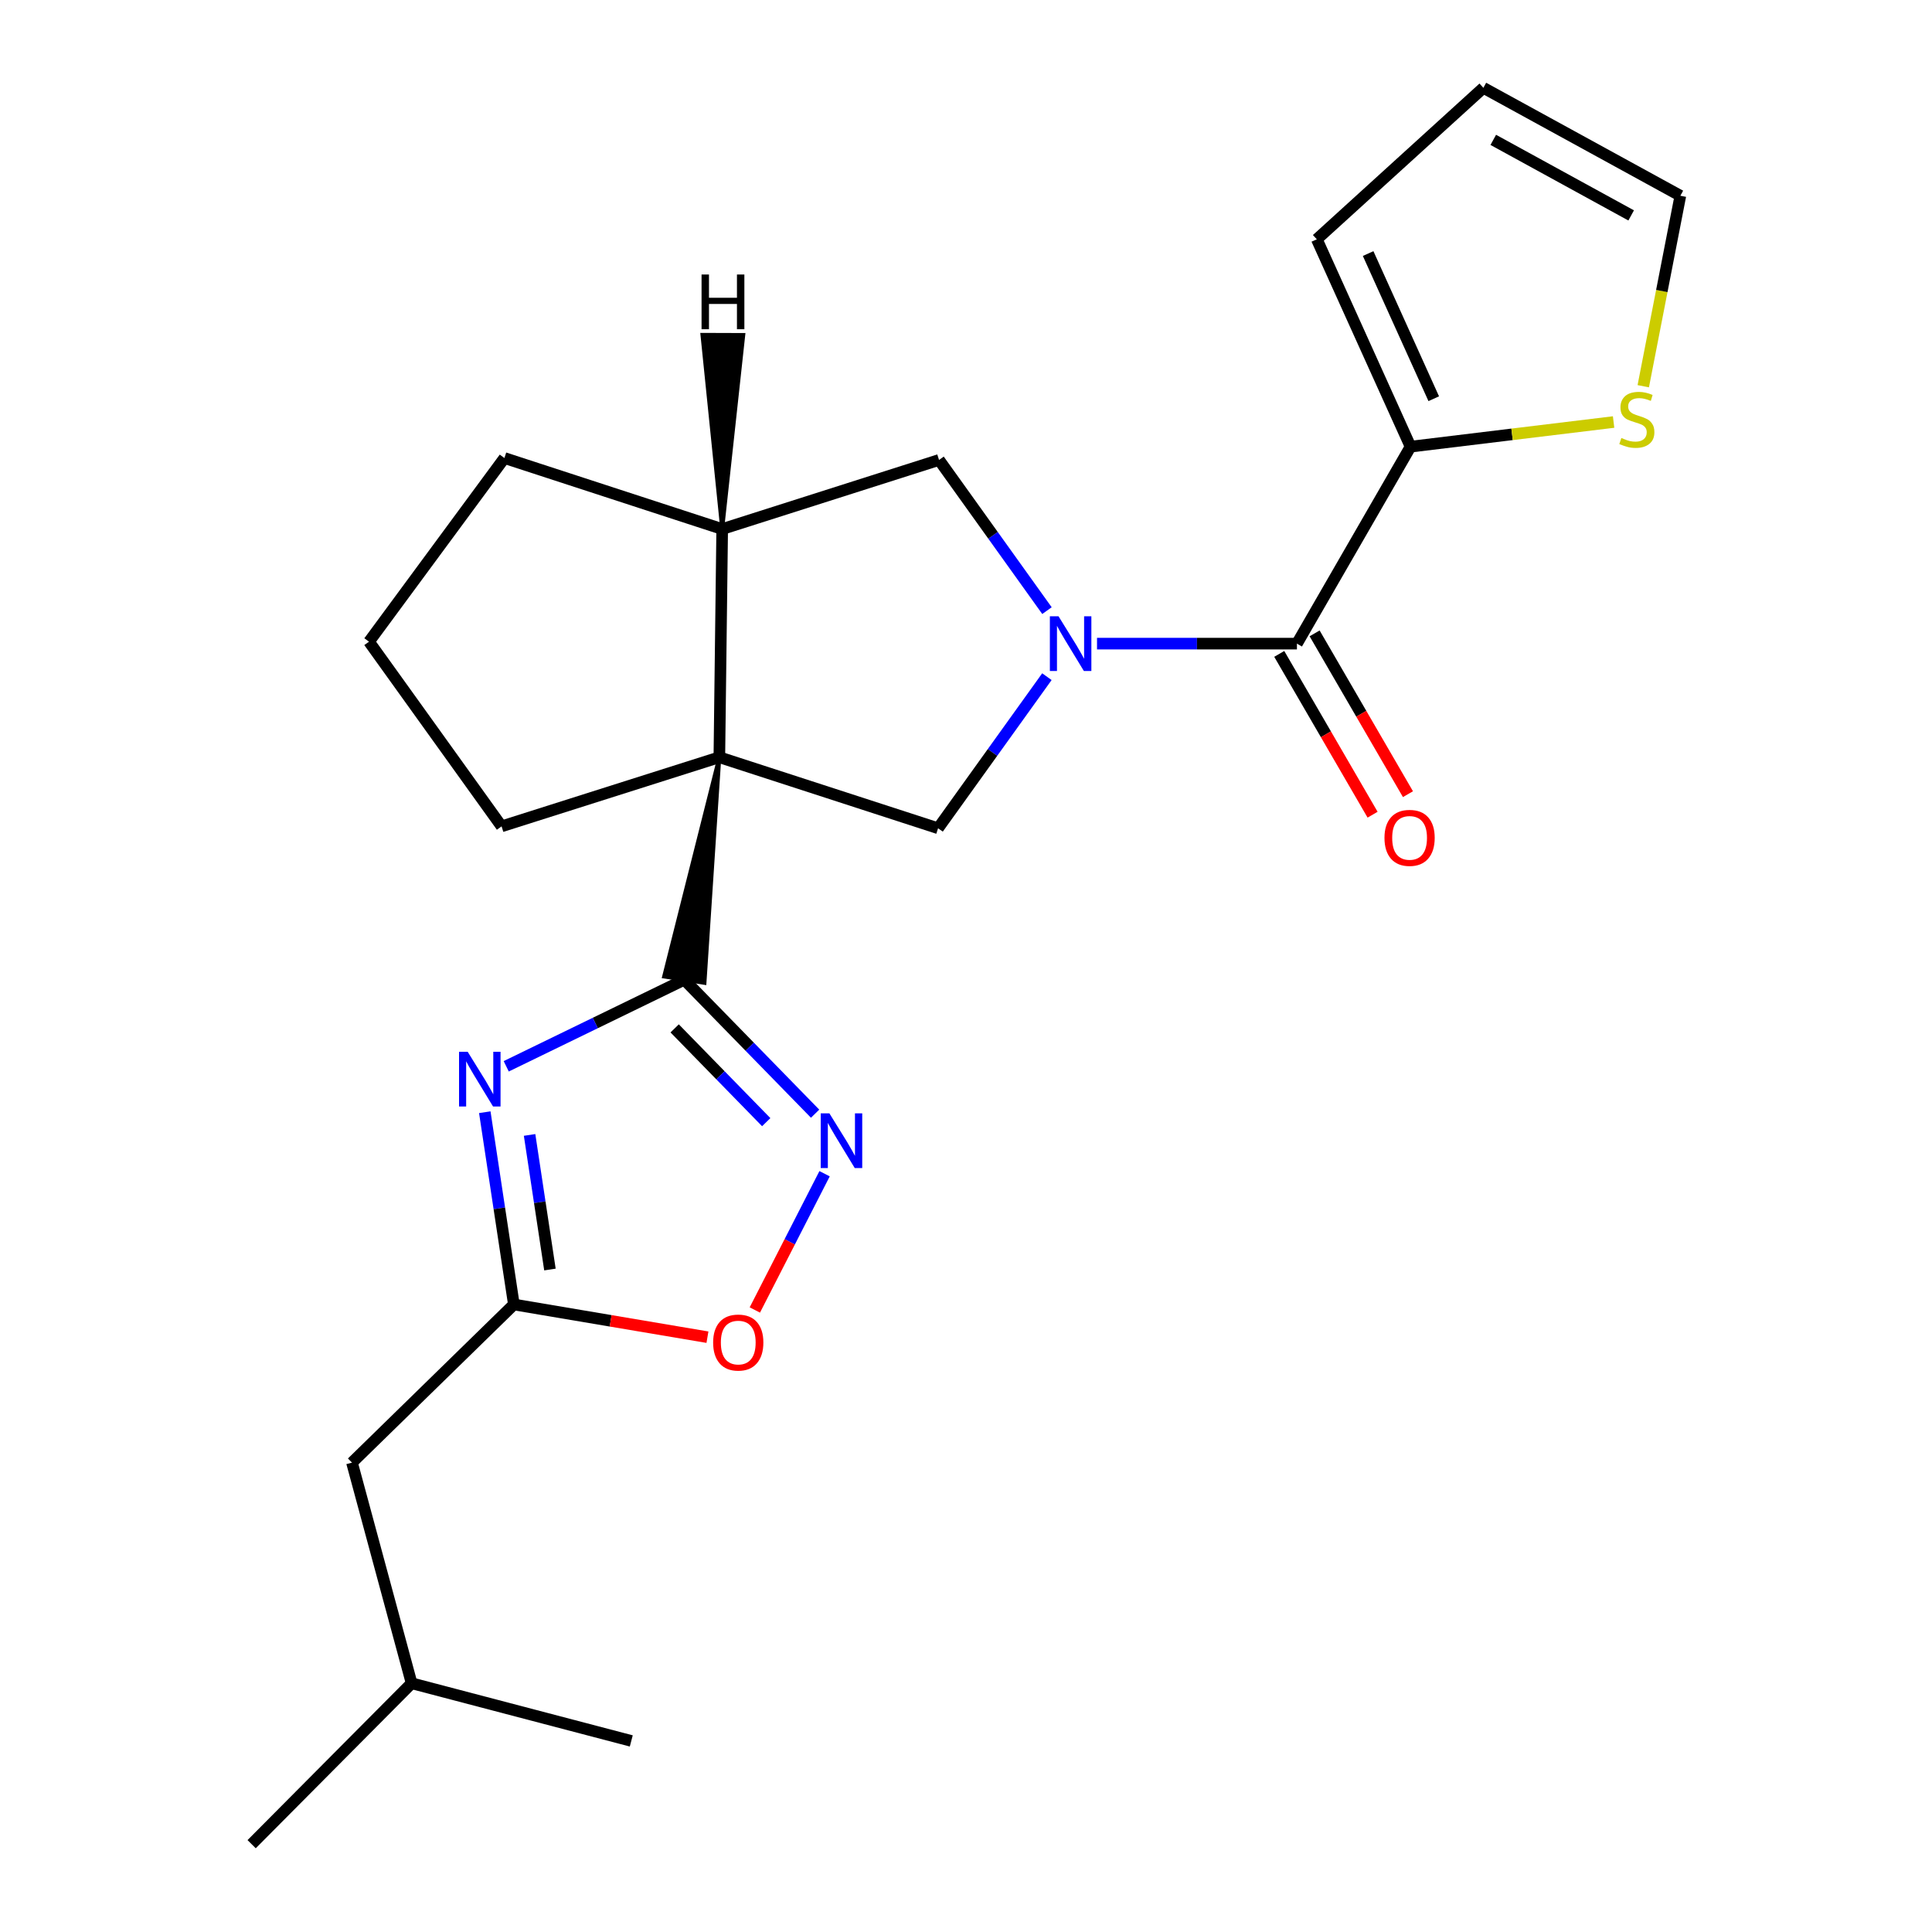 <?xml version='1.0' encoding='iso-8859-1'?>
<svg version='1.1' baseProfile='full'
              xmlns='http://www.w3.org/2000/svg'
                      xmlns:rdkit='http://www.rdkit.org/xml'
                      xmlns:xlink='http://www.w3.org/1999/xlink'
                  xml:space='preserve'
width='1000px' height='1000px' viewBox='0 0 1000 1000'>
<!-- END OF HEADER -->
<rect style='opacity:1.0;fill:#FFFFFF;stroke:none' width='1000' height='1000' x='0' y='0'> </rect>
<path class='bond-0' d='M 372.335,391.949 L 343.738,505.455 L 364.646,508.749 Z' style='fill:#000000;fill-rule:evenodd;fill-opacity:1;stroke:#000000;stroke-width:2px;stroke-linecap:butt;stroke-linejoin:miter;stroke-opacity:1;' />
<path class='bond-5' d='M 372.335,391.949 L 485.549,428.707' style='fill:none;fill-rule:evenodd;stroke:#000000;stroke-width:6px;stroke-linecap:butt;stroke-linejoin:miter;stroke-opacity:1' />
<path class='bond-7' d='M 372.335,391.949 L 373.805,273.833' style='fill:none;fill-rule:evenodd;stroke:#000000;stroke-width:6px;stroke-linecap:butt;stroke-linejoin:miter;stroke-opacity:1' />
<path class='bond-17' d='M 372.335,391.949 L 259.616,427.719' style='fill:none;fill-rule:evenodd;stroke:#000000;stroke-width:6px;stroke-linecap:butt;stroke-linejoin:miter;stroke-opacity:1' />
<path class='bond-2' d='M 354.192,507.102 L 308.107,529.51' style='fill:none;fill-rule:evenodd;stroke:#000000;stroke-width:6px;stroke-linecap:butt;stroke-linejoin:miter;stroke-opacity:1' />
<path class='bond-2' d='M 308.107,529.51 L 262.022,551.917' style='fill:none;fill-rule:evenodd;stroke:#0000FF;stroke-width:6px;stroke-linecap:butt;stroke-linejoin:miter;stroke-opacity:1' />
<path class='bond-3' d='M 354.192,507.102 L 388.045,541.773' style='fill:none;fill-rule:evenodd;stroke:#000000;stroke-width:6px;stroke-linecap:butt;stroke-linejoin:miter;stroke-opacity:1' />
<path class='bond-3' d='M 388.045,541.773 L 421.899,576.444' style='fill:none;fill-rule:evenodd;stroke:#0000FF;stroke-width:6px;stroke-linecap:butt;stroke-linejoin:miter;stroke-opacity:1' />
<path class='bond-3' d='M 349.204,532.29 L 372.902,556.56' style='fill:none;fill-rule:evenodd;stroke:#000000;stroke-width:6px;stroke-linecap:butt;stroke-linejoin:miter;stroke-opacity:1' />
<path class='bond-3' d='M 372.902,556.56 L 396.599,580.829' style='fill:none;fill-rule:evenodd;stroke:#0000FF;stroke-width:6px;stroke-linecap:butt;stroke-linejoin:miter;stroke-opacity:1' />
<path class='bond-1' d='M 541.873,350.245 L 513.711,389.476' style='fill:none;fill-rule:evenodd;stroke:#0000FF;stroke-width:6px;stroke-linecap:butt;stroke-linejoin:miter;stroke-opacity:1' />
<path class='bond-1' d='M 513.711,389.476 L 485.549,428.707' style='fill:none;fill-rule:evenodd;stroke:#000000;stroke-width:6px;stroke-linecap:butt;stroke-linejoin:miter;stroke-opacity:1' />
<path class='bond-4' d='M 567.817,333.144 L 619.553,333.144' style='fill:none;fill-rule:evenodd;stroke:#0000FF;stroke-width:6px;stroke-linecap:butt;stroke-linejoin:miter;stroke-opacity:1' />
<path class='bond-4' d='M 619.553,333.144 L 671.289,333.144' style='fill:none;fill-rule:evenodd;stroke:#000000;stroke-width:6px;stroke-linecap:butt;stroke-linejoin:miter;stroke-opacity:1' />
<path class='bond-24' d='M 541.91,316.06 L 513.976,277.067' style='fill:none;fill-rule:evenodd;stroke:#0000FF;stroke-width:6px;stroke-linecap:butt;stroke-linejoin:miter;stroke-opacity:1' />
<path class='bond-24' d='M 513.976,277.067 L 486.042,238.074' style='fill:none;fill-rule:evenodd;stroke:#000000;stroke-width:6px;stroke-linecap:butt;stroke-linejoin:miter;stroke-opacity:1' />
<path class='bond-6' d='M 250.927,575.679 L 258.452,625.436' style='fill:none;fill-rule:evenodd;stroke:#0000FF;stroke-width:6px;stroke-linecap:butt;stroke-linejoin:miter;stroke-opacity:1' />
<path class='bond-6' d='M 258.452,625.436 L 265.978,675.193' style='fill:none;fill-rule:evenodd;stroke:#000000;stroke-width:6px;stroke-linecap:butt;stroke-linejoin:miter;stroke-opacity:1' />
<path class='bond-6' d='M 274.113,587.441 L 279.38,622.271' style='fill:none;fill-rule:evenodd;stroke:#0000FF;stroke-width:6px;stroke-linecap:butt;stroke-linejoin:miter;stroke-opacity:1' />
<path class='bond-6' d='M 279.38,622.271 L 284.648,657.101' style='fill:none;fill-rule:evenodd;stroke:#000000;stroke-width:6px;stroke-linecap:butt;stroke-linejoin:miter;stroke-opacity:1' />
<path class='bond-9' d='M 426.802,607.516 L 408.753,642.782' style='fill:none;fill-rule:evenodd;stroke:#0000FF;stroke-width:6px;stroke-linecap:butt;stroke-linejoin:miter;stroke-opacity:1' />
<path class='bond-9' d='M 408.753,642.782 L 390.703,678.047' style='fill:none;fill-rule:evenodd;stroke:#FF0000;stroke-width:6px;stroke-linecap:butt;stroke-linejoin:miter;stroke-opacity:1' />
<path class='bond-8' d='M 671.289,333.144 L 730.095,231.195' style='fill:none;fill-rule:evenodd;stroke:#000000;stroke-width:6px;stroke-linecap:butt;stroke-linejoin:miter;stroke-opacity:1' />
<path class='bond-12' d='M 662.137,338.456 L 686.294,380.072' style='fill:none;fill-rule:evenodd;stroke:#000000;stroke-width:6px;stroke-linecap:butt;stroke-linejoin:miter;stroke-opacity:1' />
<path class='bond-12' d='M 686.294,380.072 L 710.45,421.688' style='fill:none;fill-rule:evenodd;stroke:#FF0000;stroke-width:6px;stroke-linecap:butt;stroke-linejoin:miter;stroke-opacity:1' />
<path class='bond-12' d='M 680.442,327.831 L 704.599,369.446' style='fill:none;fill-rule:evenodd;stroke:#000000;stroke-width:6px;stroke-linecap:butt;stroke-linejoin:miter;stroke-opacity:1' />
<path class='bond-12' d='M 704.599,369.446 L 728.756,411.062' style='fill:none;fill-rule:evenodd;stroke:#FF0000;stroke-width:6px;stroke-linecap:butt;stroke-linejoin:miter;stroke-opacity:1' />
<path class='bond-16' d='M 265.978,675.193 L 182.185,757.046' style='fill:none;fill-rule:evenodd;stroke:#000000;stroke-width:6px;stroke-linecap:butt;stroke-linejoin:miter;stroke-opacity:1' />
<path class='bond-25' d='M 265.978,675.193 L 316.076,683.659' style='fill:none;fill-rule:evenodd;stroke:#000000;stroke-width:6px;stroke-linecap:butt;stroke-linejoin:miter;stroke-opacity:1' />
<path class='bond-25' d='M 316.076,683.659 L 366.174,692.124' style='fill:none;fill-rule:evenodd;stroke:#FF0000;stroke-width:6px;stroke-linecap:butt;stroke-linejoin:miter;stroke-opacity:1' />
<path class='bond-10' d='M 373.805,273.833 L 486.042,238.074' style='fill:none;fill-rule:evenodd;stroke:#000000;stroke-width:6px;stroke-linecap:butt;stroke-linejoin:miter;stroke-opacity:1' />
<path class='bond-18' d='M 373.805,273.833 L 261.086,237.075' style='fill:none;fill-rule:evenodd;stroke:#000000;stroke-width:6px;stroke-linecap:butt;stroke-linejoin:miter;stroke-opacity:1' />
<path class='bond-27' d='M 373.805,273.833 L 384.73,173.382 L 363.564,173.31 Z' style='fill:#000000;fill-rule:evenodd;fill-opacity:1;stroke:#000000;stroke-width:2px;stroke-linecap:butt;stroke-linejoin:miter;stroke-opacity:1;' />
<path class='bond-11' d='M 730.095,231.195 L 782.644,224.817' style='fill:none;fill-rule:evenodd;stroke:#000000;stroke-width:6px;stroke-linecap:butt;stroke-linejoin:miter;stroke-opacity:1' />
<path class='bond-11' d='M 782.644,224.817 L 835.194,218.439' style='fill:none;fill-rule:evenodd;stroke:#CCCC00;stroke-width:6px;stroke-linecap:butt;stroke-linejoin:miter;stroke-opacity:1' />
<path class='bond-13' d='M 730.095,231.195 L 681.578,123.862' style='fill:none;fill-rule:evenodd;stroke:#000000;stroke-width:6px;stroke-linecap:butt;stroke-linejoin:miter;stroke-opacity:1' />
<path class='bond-13' d='M 742.104,206.377 L 708.143,131.244' style='fill:none;fill-rule:evenodd;stroke:#000000;stroke-width:6px;stroke-linecap:butt;stroke-linejoin:miter;stroke-opacity:1' />
<path class='bond-14' d='M 850.548,199.913 L 860.151,150.617' style='fill:none;fill-rule:evenodd;stroke:#CCCC00;stroke-width:6px;stroke-linecap:butt;stroke-linejoin:miter;stroke-opacity:1' />
<path class='bond-14' d='M 860.151,150.617 L 869.753,101.32' style='fill:none;fill-rule:evenodd;stroke:#000000;stroke-width:6px;stroke-linecap:butt;stroke-linejoin:miter;stroke-opacity:1' />
<path class='bond-15' d='M 681.578,123.862 L 767.793,45.455' style='fill:none;fill-rule:evenodd;stroke:#000000;stroke-width:6px;stroke-linecap:butt;stroke-linejoin:miter;stroke-opacity:1' />
<path class='bond-26' d='M 869.753,101.32 L 767.793,45.455' style='fill:none;fill-rule:evenodd;stroke:#000000;stroke-width:6px;stroke-linecap:butt;stroke-linejoin:miter;stroke-opacity:1' />
<path class='bond-26' d='M 844.289,111.502 L 772.917,72.396' style='fill:none;fill-rule:evenodd;stroke:#000000;stroke-width:6px;stroke-linecap:butt;stroke-linejoin:miter;stroke-opacity:1' />
<path class='bond-20' d='M 182.185,757.046 L 213.052,871.247' style='fill:none;fill-rule:evenodd;stroke:#000000;stroke-width:6px;stroke-linecap:butt;stroke-linejoin:miter;stroke-opacity:1' />
<path class='bond-19' d='M 259.616,427.719 L 190.992,332.144' style='fill:none;fill-rule:evenodd;stroke:#000000;stroke-width:6px;stroke-linecap:butt;stroke-linejoin:miter;stroke-opacity:1' />
<path class='bond-23' d='M 261.086,237.075 L 190.992,332.144' style='fill:none;fill-rule:evenodd;stroke:#000000;stroke-width:6px;stroke-linecap:butt;stroke-linejoin:miter;stroke-opacity:1' />
<path class='bond-21' d='M 213.052,871.247 L 326.747,901.102' style='fill:none;fill-rule:evenodd;stroke:#000000;stroke-width:6px;stroke-linecap:butt;stroke-linejoin:miter;stroke-opacity:1' />
<path class='bond-22' d='M 213.052,871.247 L 130.247,954.545' style='fill:none;fill-rule:evenodd;stroke:#000000;stroke-width:6px;stroke-linecap:butt;stroke-linejoin:miter;stroke-opacity:1' />
<path  class='atom-2' d='M 547.889 318.984
L 557.169 333.984
Q 558.089 335.464, 559.569 338.144
Q 561.049 340.824, 561.129 340.984
L 561.129 318.984
L 564.889 318.984
L 564.889 347.304
L 561.009 347.304
L 551.049 330.904
Q 549.889 328.984, 548.649 326.784
Q 547.449 324.584, 547.089 323.904
L 547.089 347.304
L 543.409 347.304
L 543.409 318.984
L 547.889 318.984
' fill='#0000FF'/>
<path  class='atom-3' d='M 242.08 544.41
L 251.36 559.41
Q 252.28 560.89, 253.76 563.57
Q 255.24 566.25, 255.32 566.41
L 255.32 544.41
L 259.08 544.41
L 259.08 572.73
L 255.2 572.73
L 245.24 556.33
Q 244.08 554.41, 242.84 552.21
Q 241.64 550.01, 241.28 549.33
L 241.28 572.73
L 237.6 572.73
L 237.6 544.41
L 242.08 544.41
' fill='#0000FF'/>
<path  class='atom-4' d='M 429.29 576.265
L 438.57 591.265
Q 439.49 592.745, 440.97 595.425
Q 442.45 598.105, 442.53 598.265
L 442.53 576.265
L 446.29 576.265
L 446.29 604.585
L 442.41 604.585
L 432.45 588.185
Q 431.29 586.265, 430.05 584.065
Q 428.85 581.865, 428.49 581.185
L 428.49 604.585
L 424.81 604.585
L 424.81 576.265
L 429.29 576.265
' fill='#0000FF'/>
<path  class='atom-10' d='M 369.119 694.899
Q 369.119 688.099, 372.479 684.299
Q 375.839 680.499, 382.119 680.499
Q 388.399 680.499, 391.759 684.299
Q 395.119 688.099, 395.119 694.899
Q 395.119 701.779, 391.719 705.699
Q 388.319 709.579, 382.119 709.579
Q 375.879 709.579, 372.479 705.699
Q 369.119 701.819, 369.119 694.899
M 382.119 706.379
Q 386.439 706.379, 388.759 703.499
Q 391.119 700.579, 391.119 694.899
Q 391.119 689.339, 388.759 686.539
Q 386.439 683.699, 382.119 683.699
Q 377.799 683.699, 375.439 686.499
Q 373.119 689.299, 373.119 694.899
Q 373.119 700.619, 375.439 703.499
Q 377.799 706.379, 382.119 706.379
' fill='#FF0000'/>
<path  class='atom-12' d='M 839.224 226.699
Q 839.544 226.819, 840.864 227.379
Q 842.184 227.939, 843.624 228.299
Q 845.104 228.619, 846.544 228.619
Q 849.224 228.619, 850.784 227.339
Q 852.344 226.019, 852.344 223.739
Q 852.344 222.179, 851.544 221.219
Q 850.784 220.259, 849.584 219.739
Q 848.384 219.219, 846.384 218.619
Q 843.864 217.859, 842.344 217.139
Q 840.864 216.419, 839.784 214.899
Q 838.744 213.379, 838.744 210.819
Q 838.744 207.259, 841.144 205.059
Q 843.584 202.859, 848.384 202.859
Q 851.664 202.859, 855.384 204.419
L 854.464 207.499
Q 851.064 206.099, 848.504 206.099
Q 845.744 206.099, 844.224 207.259
Q 842.704 208.379, 842.744 210.339
Q 842.744 211.859, 843.504 212.779
Q 844.304 213.699, 845.424 214.219
Q 846.584 214.739, 848.504 215.339
Q 851.064 216.139, 852.584 216.939
Q 854.104 217.739, 855.184 219.379
Q 856.304 220.979, 856.304 223.739
Q 856.304 227.659, 853.664 229.779
Q 851.064 231.859, 846.704 231.859
Q 844.184 231.859, 842.264 231.299
Q 840.384 230.779, 838.144 229.859
L 839.224 226.699
' fill='#CCCC00'/>
<path  class='atom-13' d='M 716.601 433.678
Q 716.601 426.878, 719.961 423.078
Q 723.321 419.278, 729.601 419.278
Q 735.881 419.278, 739.241 423.078
Q 742.601 426.878, 742.601 433.678
Q 742.601 440.558, 739.201 444.478
Q 735.801 448.358, 729.601 448.358
Q 723.361 448.358, 719.961 444.478
Q 716.601 440.598, 716.601 433.678
M 729.601 445.158
Q 733.921 445.158, 736.241 442.278
Q 738.601 439.358, 738.601 433.678
Q 738.601 428.118, 736.241 425.318
Q 733.921 422.478, 729.601 422.478
Q 725.281 422.478, 722.921 425.278
Q 720.601 428.078, 720.601 433.678
Q 720.601 439.398, 722.921 442.278
Q 725.281 445.158, 729.601 445.158
' fill='#FF0000'/>
<path  class='atom-24' d='M 363.125 142.086
L 366.965 142.086
L 366.965 154.126
L 381.445 154.126
L 381.445 142.086
L 385.285 142.086
L 385.285 170.406
L 381.445 170.406
L 381.445 157.326
L 366.965 157.326
L 366.965 170.406
L 363.125 170.406
L 363.125 142.086
' fill='#000000'/>
</svg>
